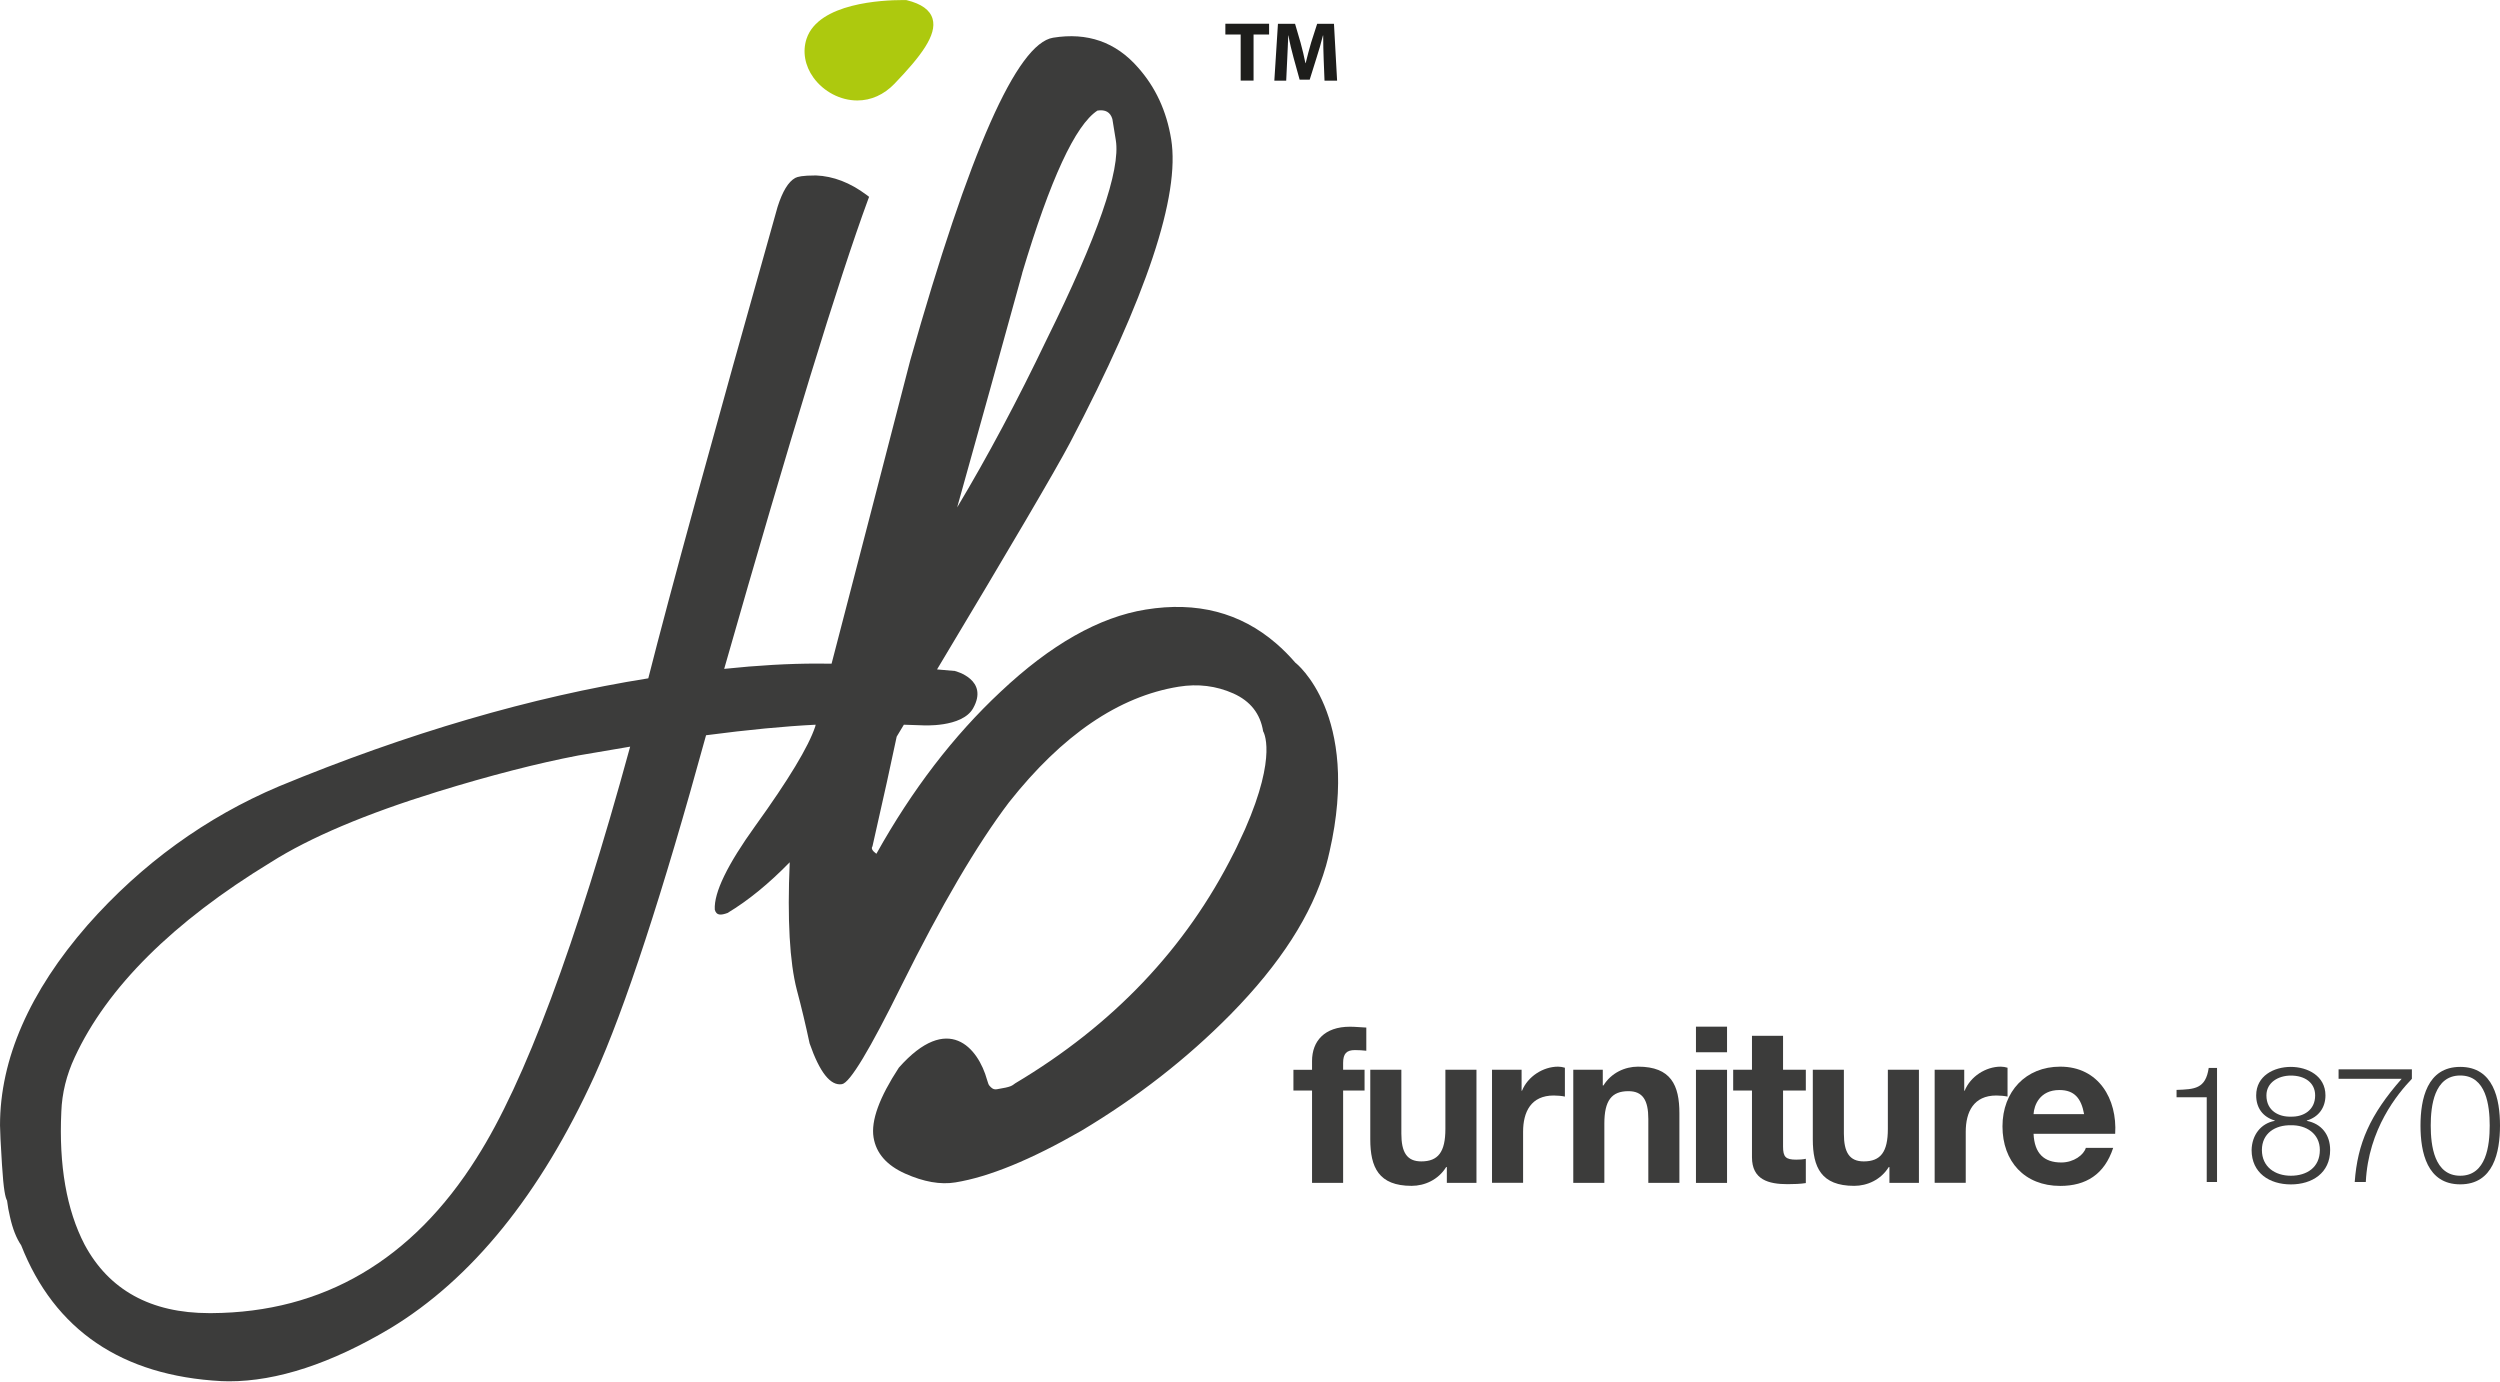 <?xml version="1.0" encoding="UTF-8"?>
<svg id="Warstwa_2" data-name="Warstwa 2" xmlns="http://www.w3.org/2000/svg" viewBox="0 0 415.06 229.37">
  <defs>
    <style>
      .cls-1 {
        fill: #adc90e;
      }

      .cls-2 {
        fill: #1d1d1b;
      }

      .cls-3 {
        fill: #3c3c3b;
      }
    </style>
  </defs>
  <g id="Layer_1" data-name="Layer 1">
    <g>
      <path class="cls-1" d="m142.33,16.68c2.29,0,4.42-.96,6.16-2.76,4.37-4.55,7.12-8.13,6.34-10.8-.43-1.47-1.83-2.48-4.29-3.09l-.14-.02s-.2,0-.55,0c-3.24,0-13.95.46-15.94,6.42-.7,2.12-.29,4.47,1.14,6.45,1.69,2.34,4.48,3.8,7.27,3.8Z"/>
      <path class="cls-3" d="m215.1,110.07h0c-.99-1.15-2.07-2.25-3.27-3.28-5.93-5.1-13.13-6.96-21.6-5.59-7.75,1.25-15.79,5.81-24.11,13.65-7.82,7.31-14.69,16.27-20.62,26.9-.68-.49-.9-.9-.65-1.24,1.84-8.1,3.18-14.16,4.02-18.21.41-.68.79-1.32,1.19-1.98,1.06.03,2.08.06,3.03.1h0s6.63.44,8.47-2.83c2.66-4.73-2.88-6.16-3.03-6.19-1-.09-1.98-.17-2.96-.26,12.25-20.43,19.62-32.98,22.07-37.61,12.72-24.26,18.32-41.07,16.8-50.42-.76-4.68-2.6-8.65-5.53-11.93-3.68-4.2-8.37-5.84-14.07-4.92-6,.97-13.9,18.83-23.72,53.57-4.35,16.84-8.7,33.62-13.06,50.36-.83-.01-1.64-.02-2.43-.02-4.63,0-9.81.29-15.4.88,11.01-38.57,19.05-64.77,23.88-77.89l.18-.48-.41-.31c-2.72-2.04-5.54-3.13-8.41-3.24-2.32,0-3.04.21-3.44.41-1.15.64-2.11,2.21-2.94,4.82-10.73,38.06-17.95,64.38-21.46,78.26-19.34,3.07-39.96,9.1-61.31,17.93-12.13,5.13-22.82,12.88-31.78,23.03-9.65,11.07-14.54,22.26-14.54,33.26,0,.88.11,3.03.33,6.57.26,4.2.56,5.43.84,5.92.11.94.28,1.84.48,2.67.44,2,1.07,3.59,1.86,4.74,5.54,14.09,16.72,21.68,33.25,22.56.42.02.85.03,1.28.03,7.94,0,16.93-2.95,26.71-8.77,13.57-8.19,24.98-22.29,33.93-41.9,5.08-11.22,11.31-30.25,18.54-56.59,7.01-.92,13.1-1.5,18.2-1.75-.03.11-.06.21-.08.32-1.11,3.33-4.42,8.81-9.93,16.46-4.65,6.46-6.9,11.1-6.74,13.92.26,1,1,.96,2.11.56,3.42-2.05,6.86-4.86,10.33-8.42-.41,9.52-.01,16.58,1.18,21.18.77,2.88,1.47,5.83,2.12,8.88,1.68,4.83,3.47,7.09,5.37,6.78,1.32-.21,4.62-5.7,9.93-16.46,6.56-13.21,12.49-23.32,17.81-30.34,8.84-11.18,18.22-17.58,28.17-19.19,3.21-.52,6.24-.14,9.07,1.12,2.83,1.27,4.48,3.36,4.95,6.29,0,0,2.46,3.79-3,16.24,0,0,0,0,0,0-.04.08-.08.16-.11.24-.39.87-.82,1.79-1.28,2.75-.08.17-.16.34-.25.51-.05.09-.08.18-.13.27-.04.08-.09.17-.14.26-7.9,15.74-19.97,28.47-36.25,38.17-.56.39-.54.58-3.02.98-.58.1-.91-.16-1.29-.62-.15-.19-.19-.4-.37-.95-1.48-5.32-6.46-11.25-14.64-2.01-3.24,4.95-4.65,8.81-4.2,11.58.43,2.63,2.17,4.63,5.25,6.01,3.07,1.37,5.85,1.87,8.34,1.46,5.55-.9,12.52-3.75,20.89-8.56,9.3-5.56,17.55-11.99,24.77-19.31,8.28-8.41,13.55-16.62,15.84-24.61h.01s.02-.09.03-.13c.22-.78.41-1.56.58-2.33,5.22-22.82-5.63-31.31-5.63-31.31Zm-45.4-64.71c4.67-15.61,8.84-24.61,12.5-27,1.32-.21,2.14.26,2.48,1.4.07.45.26,1.61.57,3.51.81,4.97-3.03,16.02-11.5,33.14-4.82,10.08-9.77,19.36-14.84,27.83,3.61-12.88,7.21-25.84,10.8-38.87Zm-90.53,146.83c-10.71,17.03-25.52,25.71-44.03,25.82h-.4c-9.7,0-16.67-3.84-20.71-11.4-2.98-5.74-4.27-13.16-3.85-22.04.11-3.05.85-6.1,2.23-9.05,5.36-11.58,16.32-22.48,32.58-32.38,6.45-4.09,15.74-8.02,27.61-11.69,8.75-2.7,16.64-4.73,23.44-6.03,2.82-.49,5.68-.97,8.58-1.46-8.99,32.88-17.55,55.83-25.45,68.22Z"/>
      <g>
        <path class="cls-3" d="m217.83,181.06h-3.09v-3.45h3.09v-1.45c0-3.31,2.07-5.7,6.29-5.7.91,0,1.85.11,2.72.14v3.85c-.62-.07-1.23-.11-1.89-.11-1.38,0-1.96.58-1.96,2.14v1.12h3.56v3.45h-3.56v15.33h-5.16v-15.33Z"/>
        <path class="cls-3" d="m245.11,196.38h-4.9v-2.62h-.11c-1.31,2.11-3.56,3.12-5.74,3.12-5.48,0-6.86-3.09-6.86-7.73v-11.55h5.16v10.61c0,3.09.91,4.61,3.31,4.61,2.8,0,4-1.56,4-5.38v-9.84h5.16v18.78Z"/>
        <path class="cls-3" d="m247.72,177.6h4.9v3.49h.07c.95-2.36,3.49-4,5.99-4,.37,0,.8.07,1.13.18v4.79c-.47-.11-1.23-.18-1.85-.18-3.78,0-5.09,2.72-5.09,6.03v8.46h-5.16v-18.78Z"/>
        <path class="cls-3" d="m261.2,177.6h4.9v2.61h.11c1.31-2.1,3.56-3.12,5.74-3.12,5.48,0,6.87,3.09,6.87,7.74v11.55h-5.16v-10.61c0-3.09-.91-4.61-3.3-4.61-2.8,0-4,1.56-4,5.38v9.84h-5.16v-18.78Z"/>
        <path class="cls-3" d="m286.73,174.7h-5.16v-4.25h5.16v4.25Zm-5.16,2.91h5.16v18.78h-5.16v-18.78Z"/>
        <path class="cls-3" d="m296.03,177.6h3.78v3.45h-3.78v9.3c0,1.74.44,2.18,2.18,2.18.54,0,1.05-.03,1.6-.14v4.03c-.87.14-2,.18-3.02.18-3.16,0-5.92-.73-5.92-4.47v-11.08h-3.12v-3.45h3.12v-5.63h5.16v5.63Z"/>
        <path class="cls-3" d="m318.59,196.38h-4.9v-2.62h-.11c-1.31,2.11-3.56,3.12-5.74,3.12-5.49,0-6.87-3.09-6.87-7.73v-11.55h5.16v10.61c0,3.09.91,4.61,3.3,4.61,2.8,0,4-1.56,4-5.38v-9.84h5.16v18.78Z"/>
        <path class="cls-3" d="m321.21,177.6h4.9v3.49h.07c.95-2.36,3.49-4,5.99-4,.36,0,.8.07,1.13.18v4.79c-.48-.11-1.24-.18-1.86-.18-3.77,0-5.08,2.72-5.08,6.03v8.46h-5.16v-18.78Z"/>
        <path class="cls-3" d="m337.62,188.24c.15,3.27,1.74,4.76,4.61,4.76,2.07,0,3.74-1.27,4.07-2.43h4.54c-1.45,4.43-4.54,6.32-8.79,6.32-5.92,0-9.59-4.06-9.59-9.88s3.89-9.92,9.59-9.92c6.39,0,9.48,5.38,9.12,11.15h-13.55Zm8.39-3.27c-.47-2.61-1.6-4-4.1-4-3.27,0-4.21,2.54-4.29,4h8.39Z"/>
        <g>
          <path class="cls-3" d="m361.37,180.95c2.98-.11,4.82-.16,5.33-3.65h1.38v18.94h-1.71v-14.07h-5.01v-1.21Z"/>
          <path class="cls-3" d="m382.99,186.03v.06c2.44.48,3.87,2.3,3.87,4.84,0,3.81-2.98,5.71-6.52,5.71s-6.52-1.89-6.52-5.71c.05-2.46,1.51-4.41,3.84-4.84v-.06c-1.97-.59-3.08-2.08-3.08-4.17,0-3.25,2.95-4.73,5.74-4.73s5.76,1.49,5.76,4.73c0,2.06-1.16,3.6-3.08,4.17Zm2.16,4.9c0-2.73-2.27-4.17-4.81-4.11-2.6-.05-4.81,1.33-4.81,4.11s2.16,4.27,4.81,4.27,4.81-1.38,4.81-4.27Zm-.78-9.06c0-2.16-1.76-3.3-4.03-3.3-2.08,0-4.06,1.14-4.06,3.3,0,2.55,2.06,3.58,4.06,3.52,2.09.06,4.03-1.08,4.03-3.52Z"/>
          <path class="cls-3" d="m388.26,177.54h12.17v1.57c-2.35,2.46-7.22,8.31-7.65,17.13h-1.84c.46-6.41,2.54-11.15,7.79-17.13h-10.47v-1.57Z"/>
          <path class="cls-3" d="m415.06,186.87c0,4.43-1.08,9.76-6.6,9.76s-6.6-5.33-6.6-9.74,1.08-9.76,6.6-9.76,6.6,5.33,6.6,9.74Zm-11.5,0c0,3.3.57,8.33,4.9,8.33s4.89-5.03,4.89-8.33-.57-8.31-4.89-8.31-4.9,5.03-4.9,8.31Z"/>
        </g>
      </g>
    </g>
    <g>
      <path class="cls-2" d="m205.98,5.73h-2.54v-1.79h7.26v1.79h-2.58v7.65h-2.14v-7.65Z"/>
      <path class="cls-2" d="m219.76,9.77c-.04-1.13-.08-2.51-.08-3.88h-.04c-.29,1.2-.69,2.55-1.05,3.66l-1.15,3.68h-1.67l-1.01-3.66c-.31-1.11-.63-2.45-.85-3.68h-.03c-.06,1.27-.1,2.73-.17,3.91l-.17,3.59h-1.97l.6-9.44h2.84l.92,3.15c.29,1.09.59,2.27.8,3.38h.04c.27-1.09.59-2.34.9-3.39l1.01-3.14h2.79l.52,9.44h-2.09l-.14-3.61Z"/>
    </g>
  </g>
</svg>